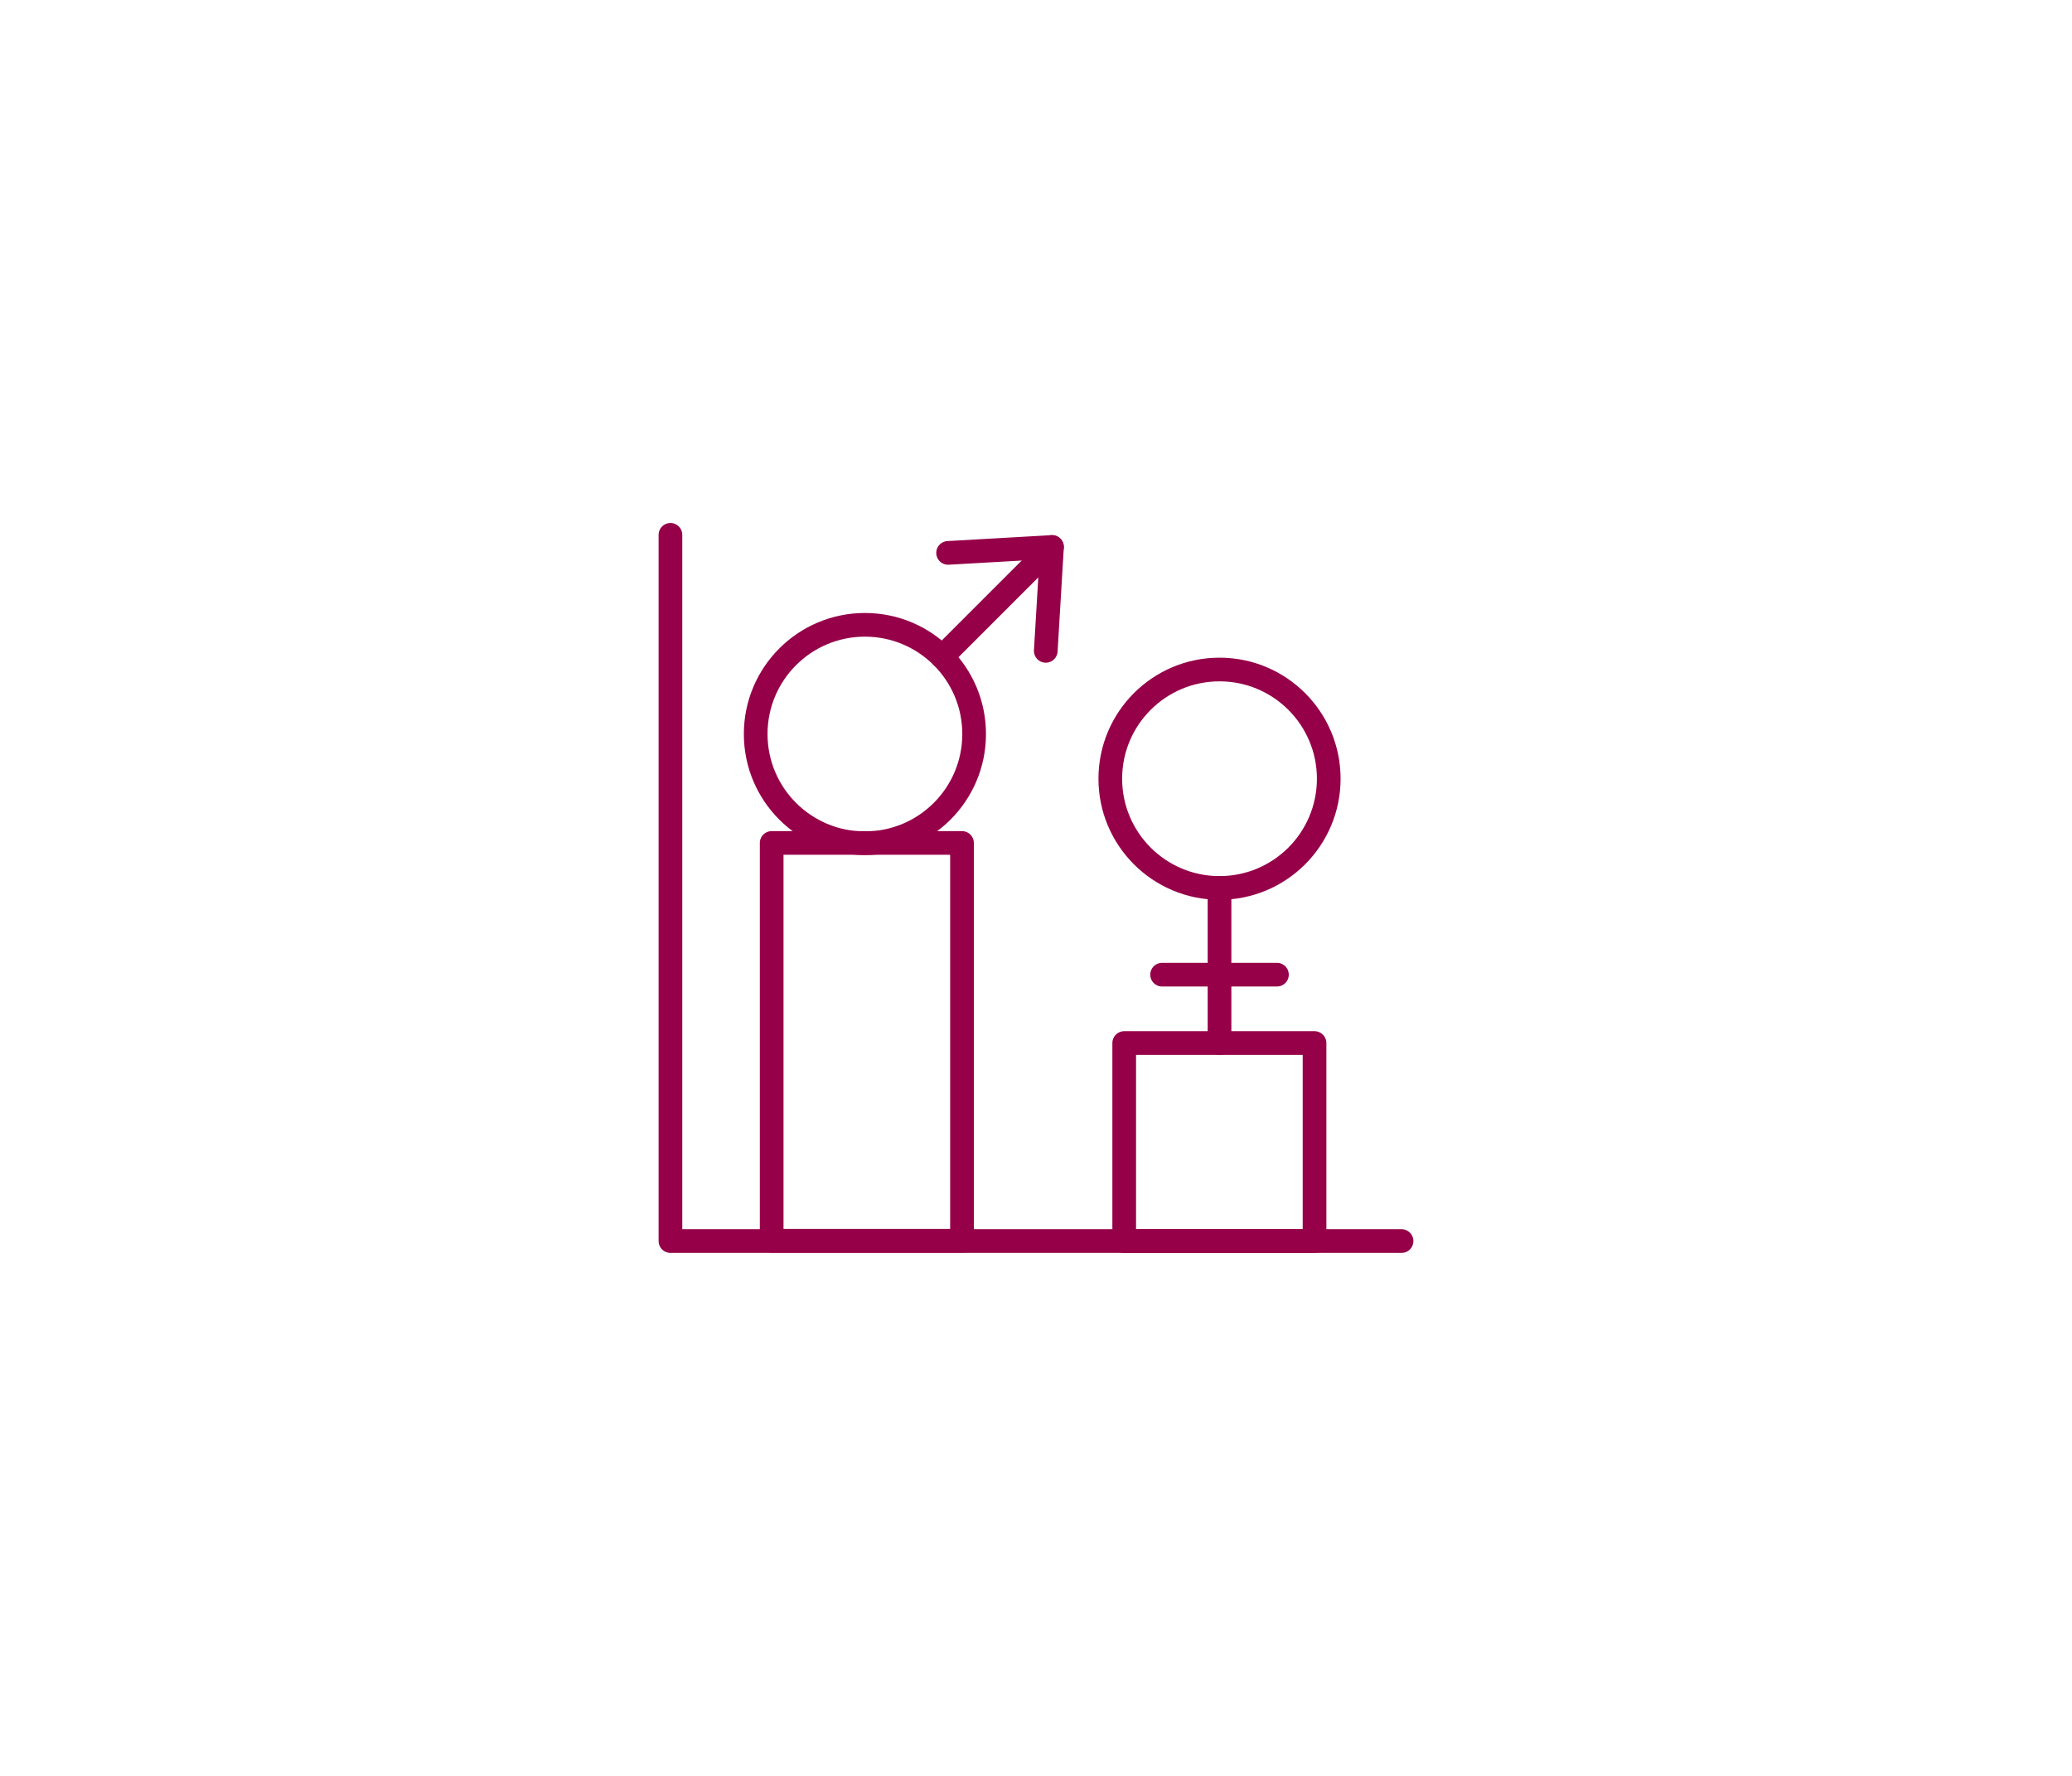 <?xml version="1.0" encoding="UTF-8"?>
<svg xmlns="http://www.w3.org/2000/svg" id="Layer_1" version="1.1" viewBox="0 0 700 600">
  <defs>
    <style>
      .st0 {
        fill: none;
        stroke: #960048;
        stroke-linecap: round;
        stroke-linejoin: round;
        stroke-width: 8px;
      }
    </style>
  </defs>
  <polyline class="st0" points="226.5 180.7 226.5 419.3 473.5 419.3"></polyline>
  <rect class="st0" x="260.7" y="284.8" width="64.3" height="134.4"></rect>
  <rect class="st0" x="379.8" y="352.4" width="64.3" height="66.9"></rect>
  <g>
    <circle class="st0" cx="412" cy="263.1" r="36.9"></circle>
    <line class="st0" x1="412" y1="300" x2="412" y2="352.4"></line>
    <line class="st0" x1="392.6" y1="329.3" x2="431.4" y2="329.3"></line>
  </g>
  <g>
    <circle class="st0" cx="292.2" cy="248" r="36.9"></circle>
    <line class="st0" x1="318.3" y1="221.9" x2="355.4" y2="184.8"></line>
    <polyline class="st0" points="353.3 219.9 355.4 184.8 320.3 186.8"></polyline>
  </g>
</svg>
